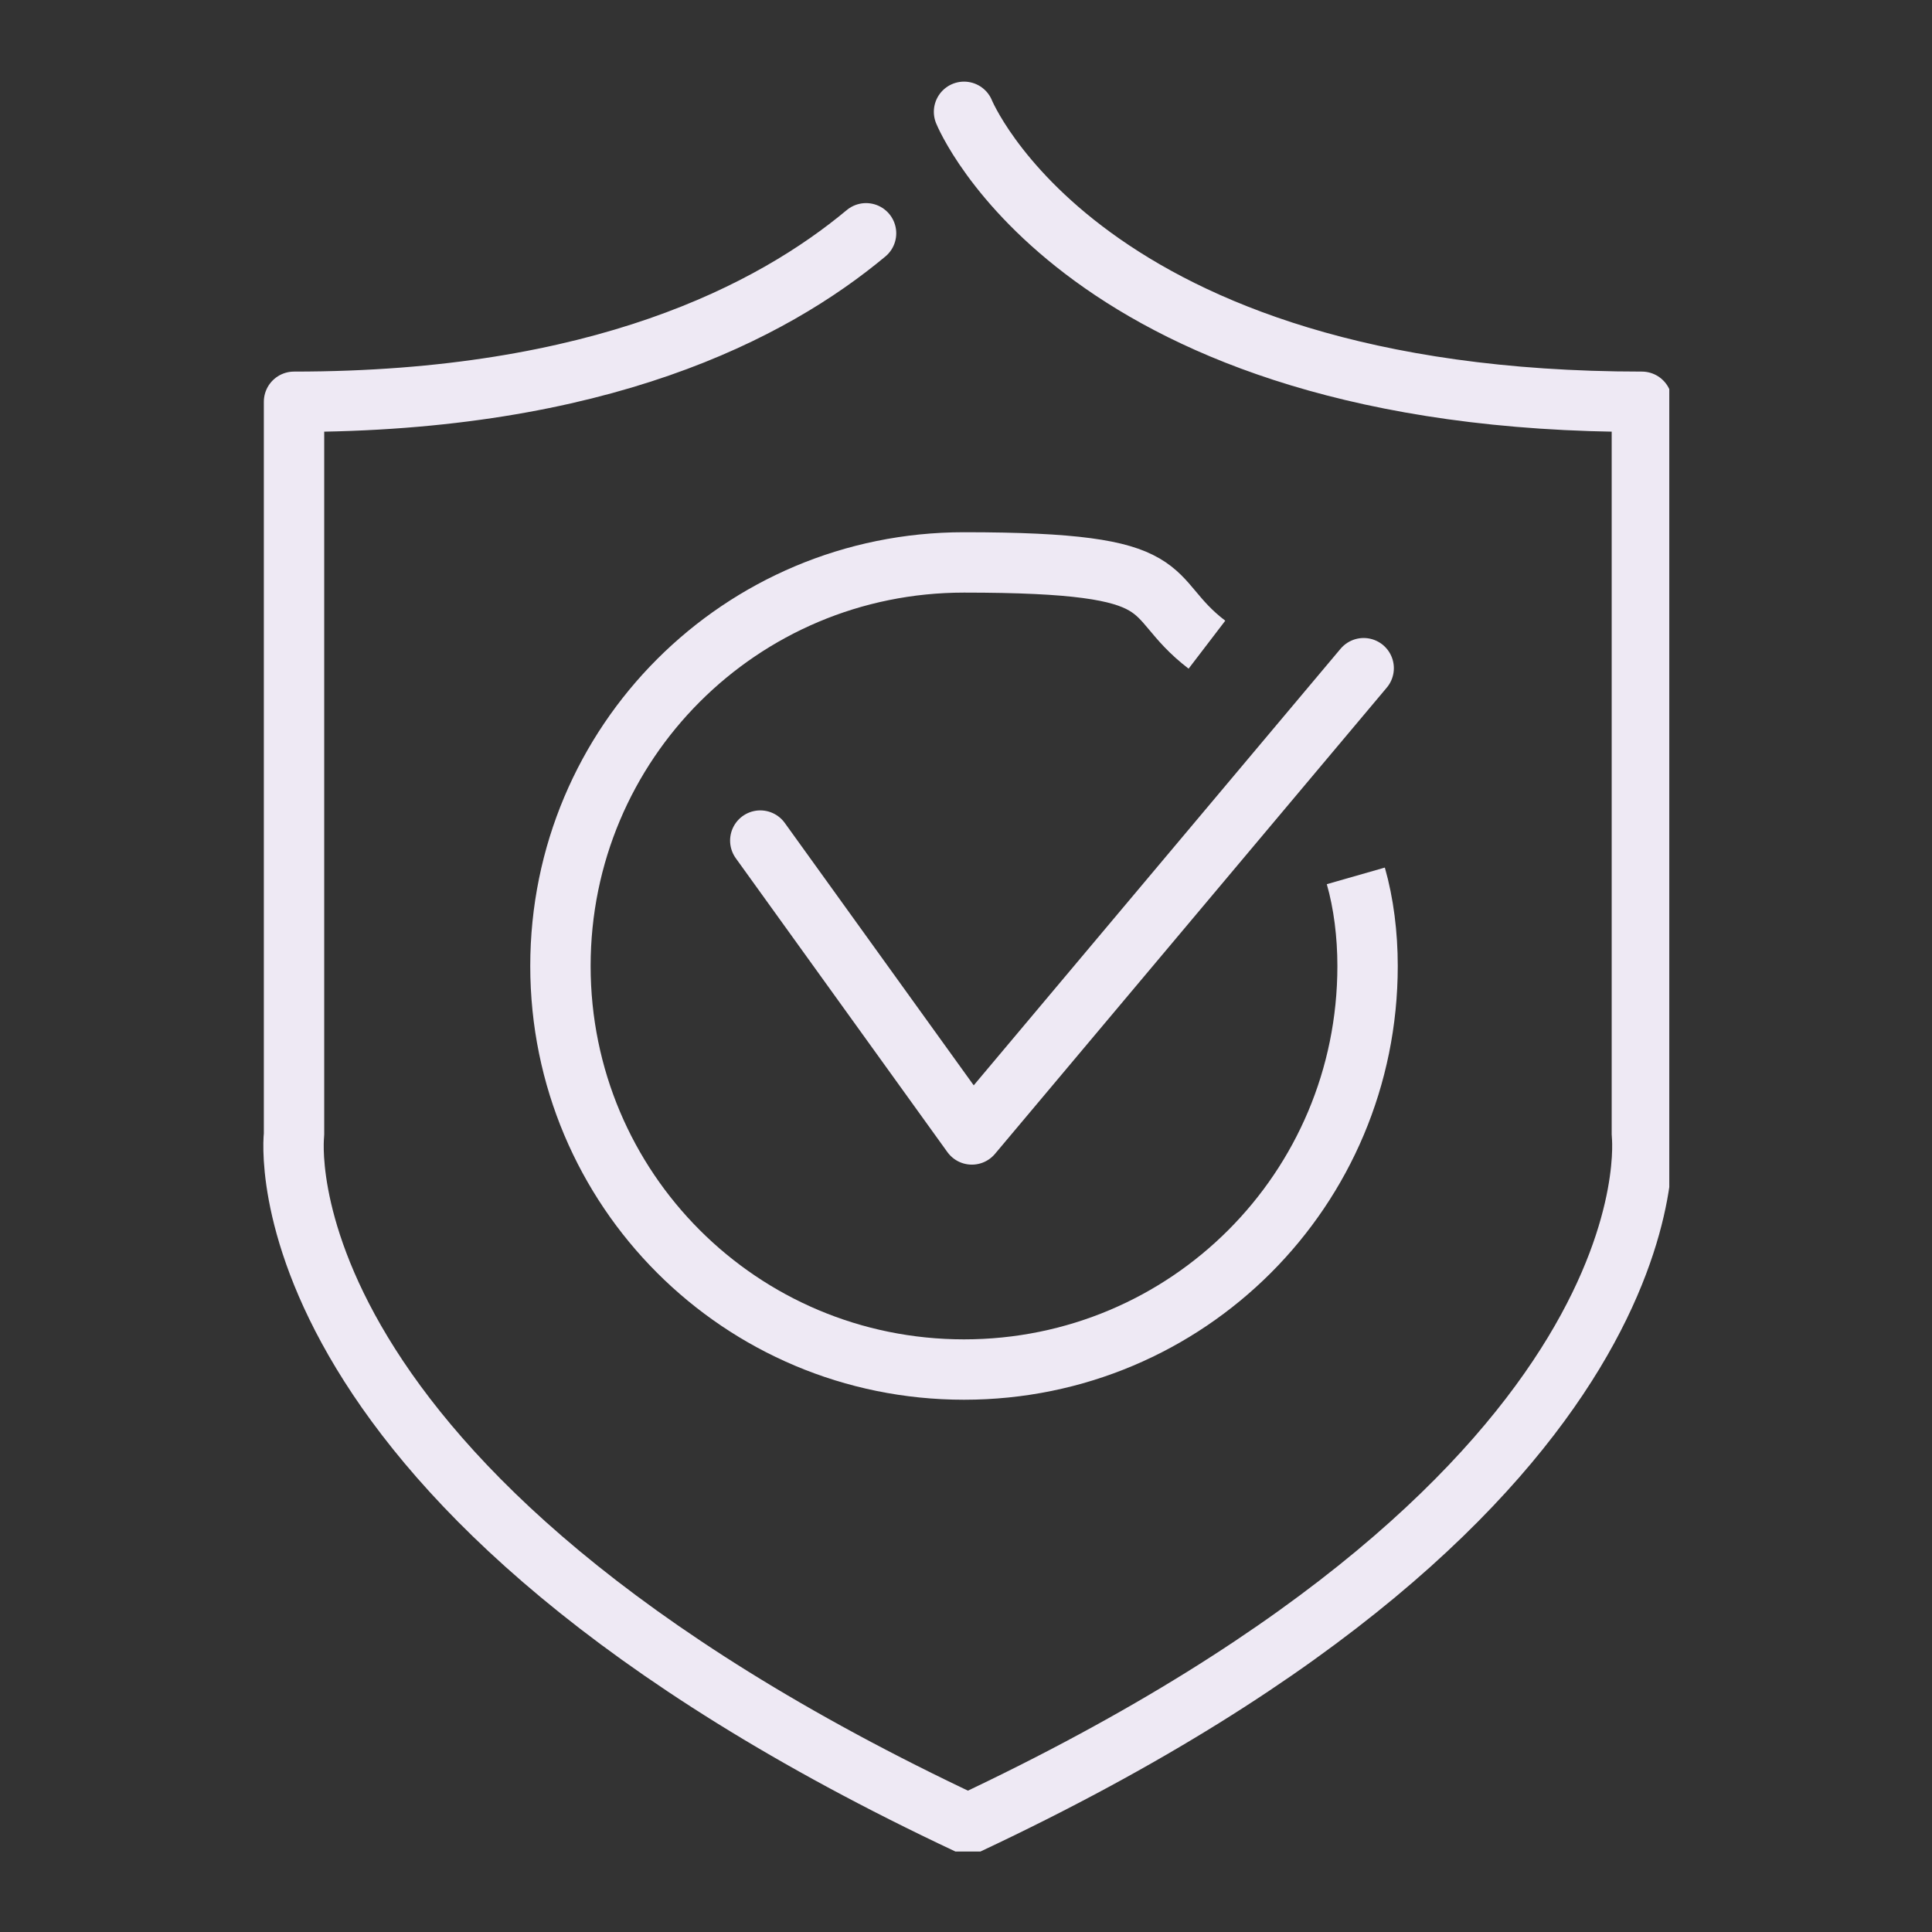 <svg width="48" height="48" viewBox="0 0 48 48" fill="none" xmlns="http://www.w3.org/2000/svg">
<rect x="0" y="0" width="48" height="48" fill="#333333" stroke="none"/>
<g clip-path="url(#clip0_1301_1556)">
<path d="M18.889 20.884L24.146 28.185L33.88 16.601M21.517 5.796C19.181 7.743 14.898 9.982 7.305 9.982V28.185C7.305 28.185 6.234 36.946 24.048 45.318C41.862 36.946 40.792 28.185 40.792 28.185V9.982C26.871 9.982 23.951 2.778 23.951 2.778" stroke="#EEE9F4" stroke-width="1.5" stroke-linecap="round" stroke-linejoin="round"/>
<path d="M33.685 21.761C33.88 22.442 33.977 23.221 33.977 24C33.977 29.548 29.5 34.026 23.951 34.026C18.402 34.026 13.924 29.548 13.924 24C13.924 18.451 18.402 13.973 23.951 13.973C29.5 13.973 28.331 14.752 29.986 16.017" stroke="#EEE9F4" stroke-width="1.5" stroke-linejoin="round"/>
</g>
<defs>
<clipPath id="clip0_1301_1556">
<rect width="34.947" height="44" fill="white" transform="translate(6.526 2)"/>
</clipPath>
</defs>
</svg>

